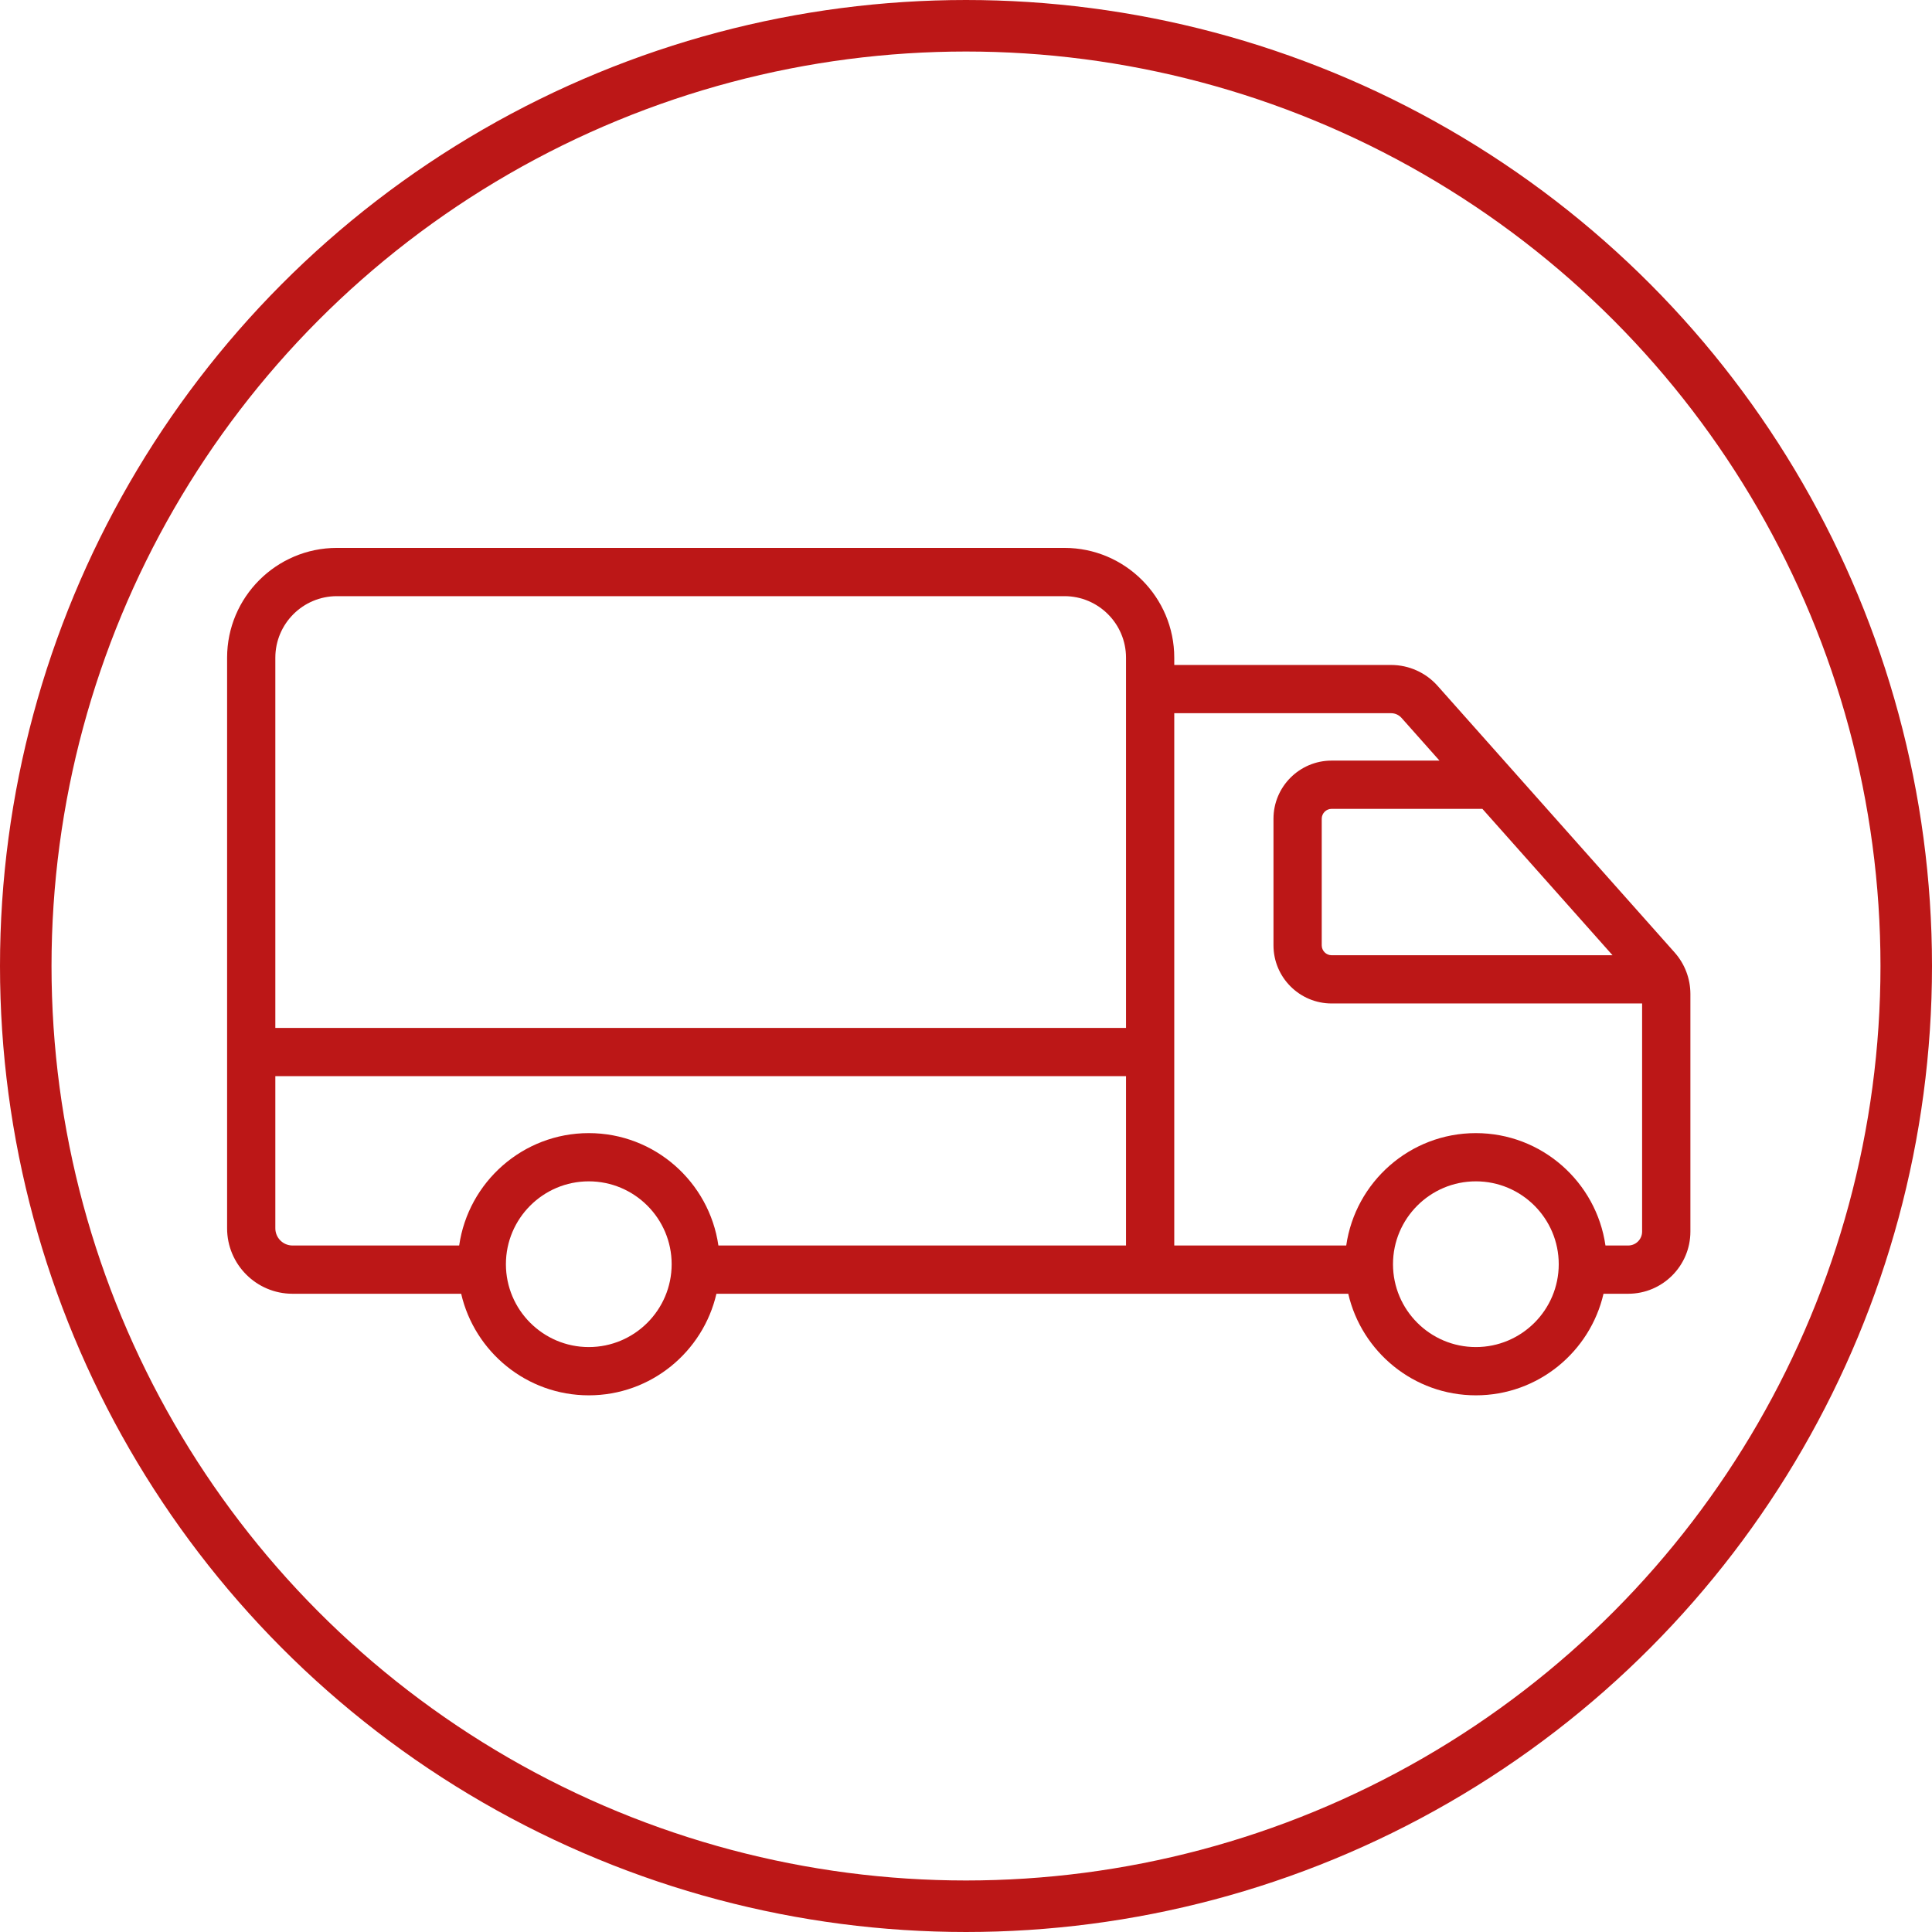 <svg width="150" height="150" viewBox="0 0 150 150" fill="none" xmlns="http://www.w3.org/2000/svg">
<g clip-path="url(#clip0_216_104)">
<circle cx="75" cy="75" r="73" stroke="#BC1717" stroke-width="4"/>
<path d="M130.02 73.953L111.613 53.248C110.698 52.218 109.382 51.628 108.004 51.628H91.169V51.062C91.169 46.363 87.345 42.539 82.647 42.539H26.155C21.455 42.54 17.632 46.364 17.632 51.063V95.368C17.632 98.169 19.91 100.447 22.71 100.447H35.805C36.849 104.958 40.891 108.333 45.714 108.333C50.538 108.333 54.58 104.958 55.623 100.447H87.425H91.17H104.678C105.722 104.958 109.764 108.333 114.587 108.333C119.41 108.333 123.452 104.958 124.496 100.447H126.413C129.076 100.447 131.242 98.282 131.242 95.619V77.162C131.239 75.979 130.806 74.839 130.02 73.953ZM125.197 74.165H103.388C102.964 74.165 102.619 73.819 102.619 73.395V63.568C102.619 63.144 102.964 62.799 103.388 62.799H115.092L125.197 74.165ZM26.155 46.286H82.647C85.28 46.286 87.423 48.429 87.423 51.063V51.629V79.806H21.377V51.063C21.377 48.429 23.52 46.286 26.155 46.286ZM45.713 104.586C42.166 104.586 39.279 101.701 39.279 98.152C39.279 94.604 42.166 91.719 45.713 91.719C49.26 91.719 52.147 94.604 52.147 98.152C52.147 101.701 49.261 104.586 45.713 104.586ZM55.776 96.701C55.068 91.775 50.832 87.975 45.713 87.975C40.594 87.975 36.358 91.775 35.65 96.701H22.71C21.975 96.701 21.377 96.102 21.377 95.367V83.55H87.423V96.7L55.776 96.701ZM114.586 104.586C111.037 104.586 108.152 101.701 108.152 98.152C108.152 94.604 111.037 91.719 114.586 91.719C118.134 91.719 121.02 94.604 121.02 98.152C121.02 101.701 118.133 104.586 114.586 104.586ZM126.411 96.701H124.648C123.939 91.775 119.703 87.975 114.584 87.975C109.466 87.975 105.229 91.775 104.521 96.701H91.169V55.373H108.004C108.312 55.373 108.607 55.505 108.813 55.736L111.761 59.053H103.387C100.897 59.053 98.873 61.077 98.873 63.566V73.394C98.873 75.883 100.897 77.909 103.387 77.909H127.493V95.618C127.494 96.216 127.009 96.701 126.411 96.701Z" fill="#BC1717"/>
</g>
<defs>
<clipPath id="clip0_216_104">
<rect width="150" height="150" fill="white"/>
</clipPath>
</defs>
</svg>
